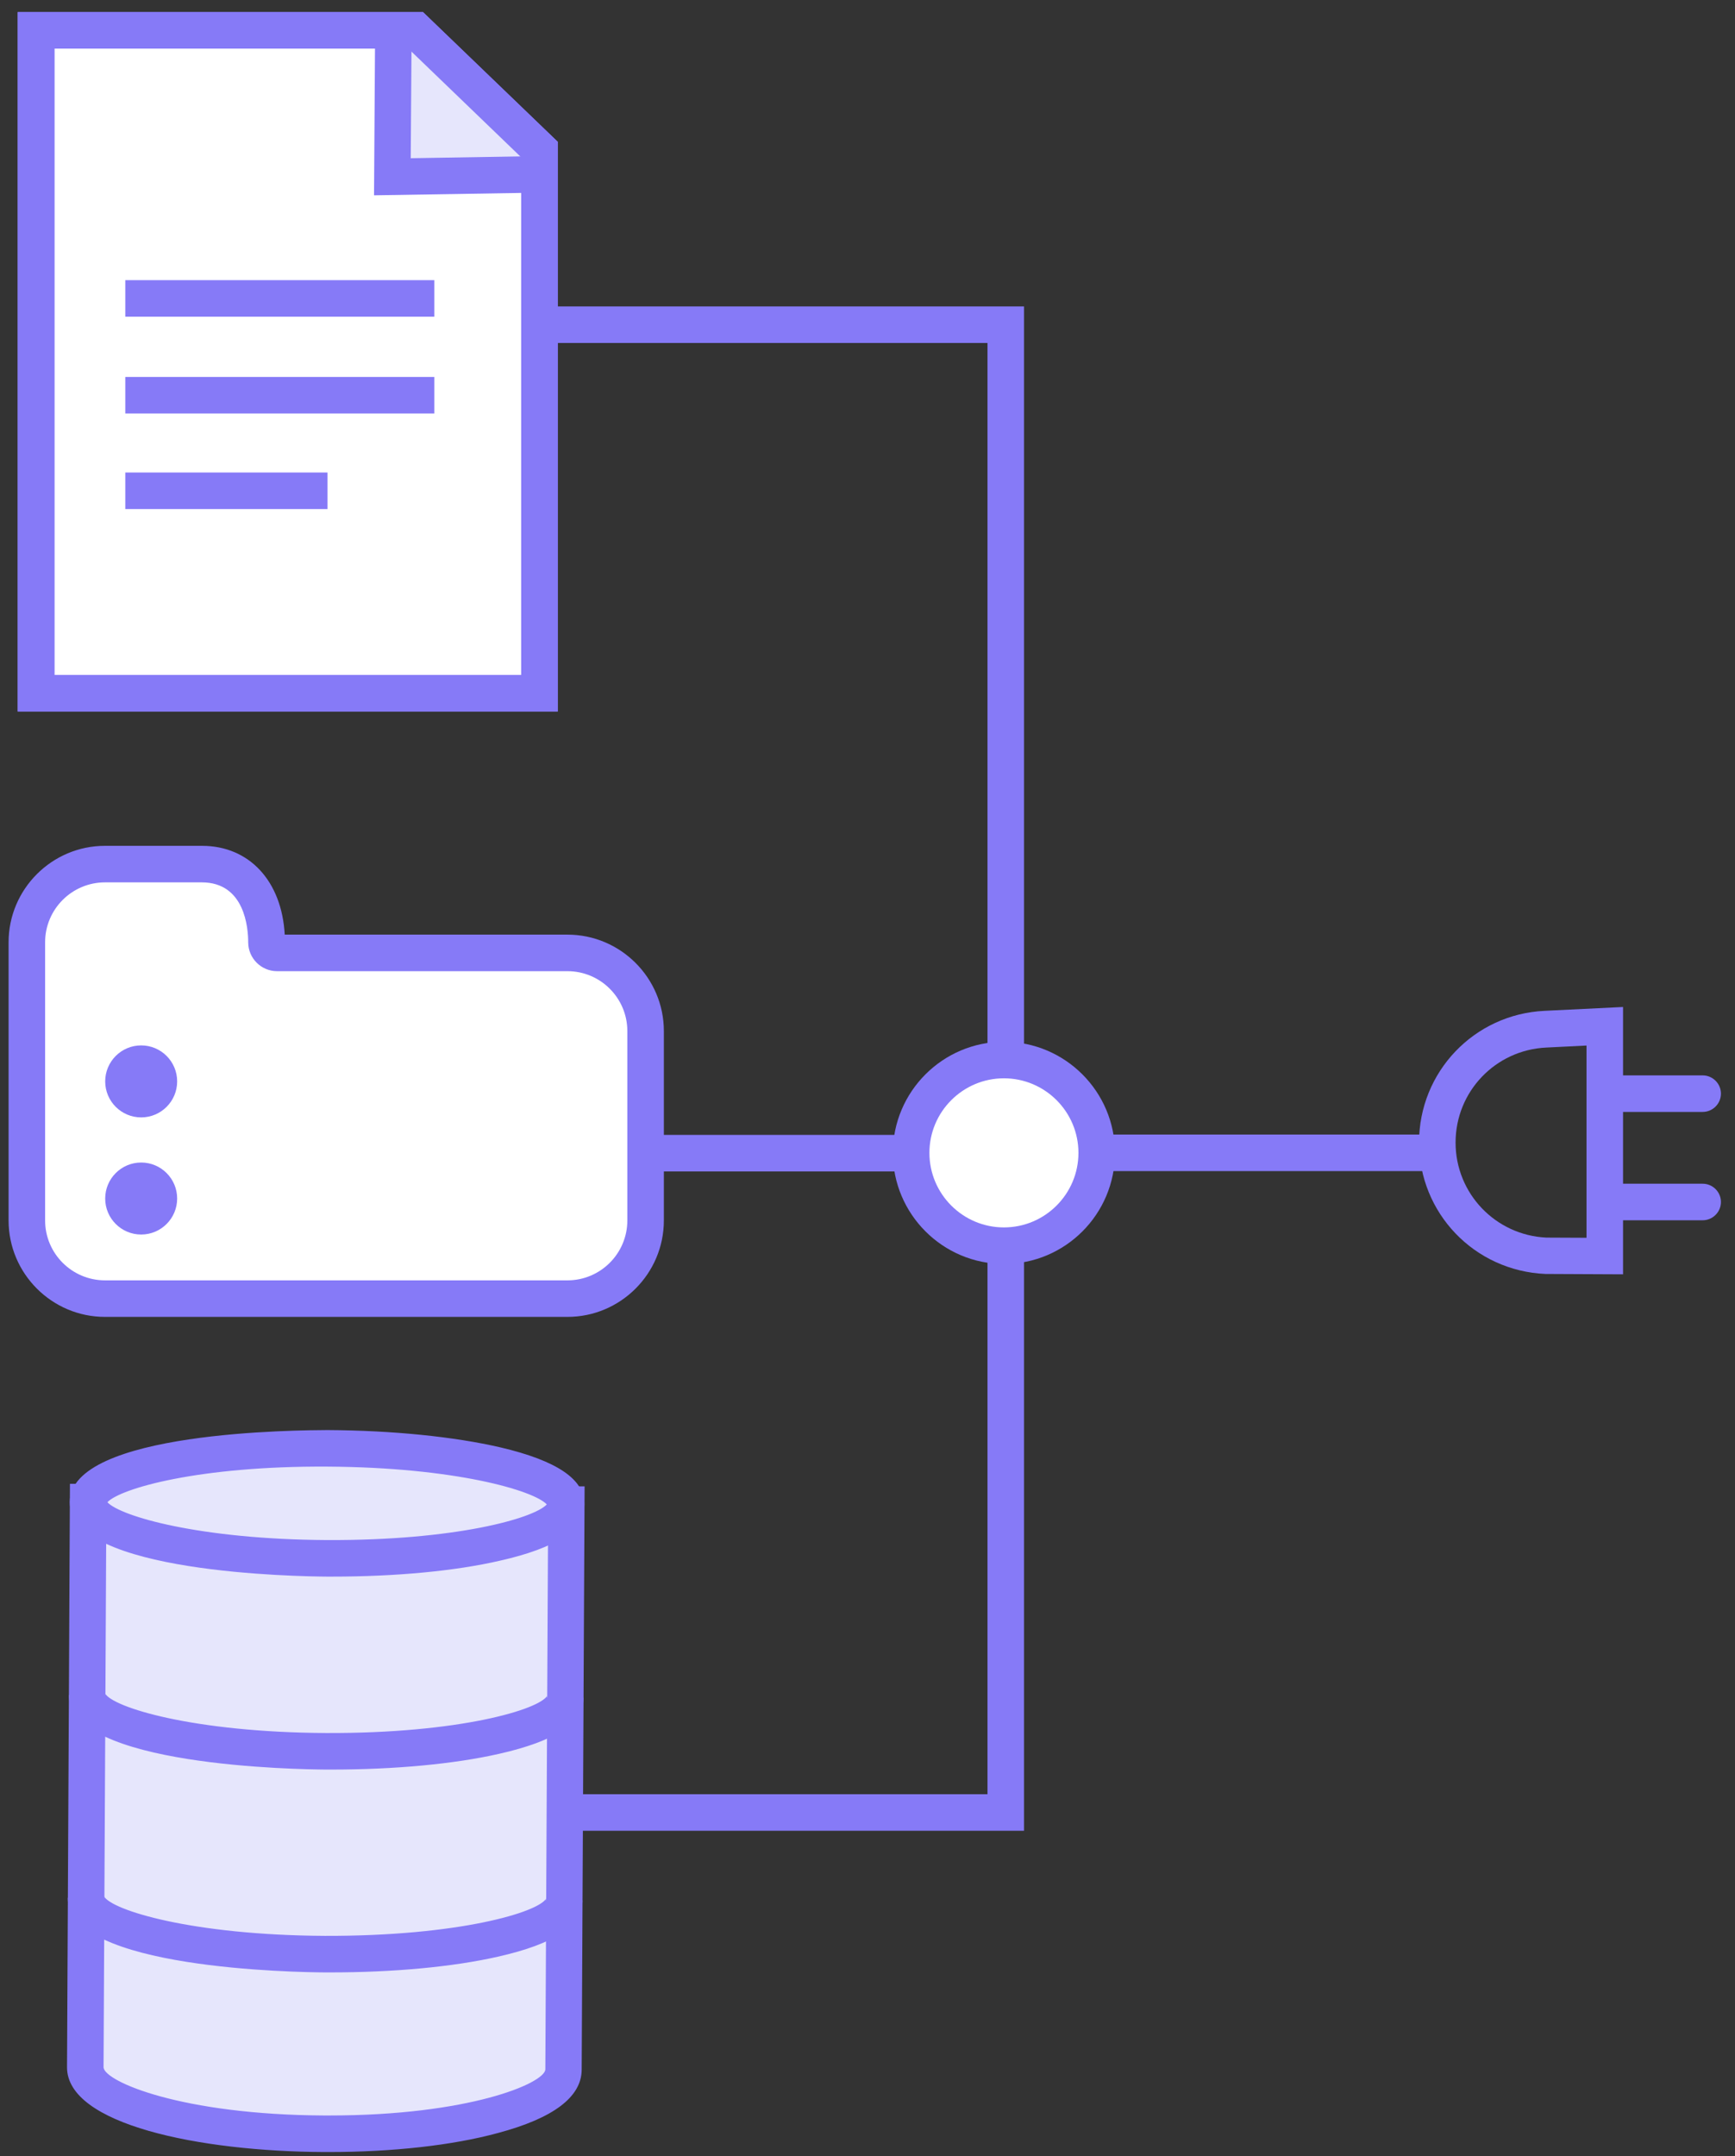 <?xml version="1.0" encoding="UTF-8"?> <svg xmlns="http://www.w3.org/2000/svg" width="95" height="118" viewBox="0 0 95 118" fill="none"><rect x="0" y="0" width="95" height="118" fill="#333333" stroke="none"/> <path d="M93.23 60.852H88.57C88.02 60.852 87.57 60.402 87.57 59.852C87.57 59.302 88.02 58.852 88.57 58.852H93.23C93.78 58.852 94.23 59.302 94.23 59.852C94.23 60.402 93.78 60.852 93.23 60.852Z" fill="#867AF7"></path> <path d="M93.23 66.781H88.57C88.02 66.781 87.57 66.331 87.57 65.781C87.57 65.231 88.02 64.781 88.57 64.781H93.23C93.78 64.781 94.23 65.231 94.23 65.781C94.23 66.331 93.78 66.781 93.23 66.781Z" fill="#867AF7"></path> <path d="M29.54 37.94H1.97V1.66H22.76L29.54 8.18V37.94Z" fill="white"></path> <path d="M30.54 38.94H0.97V0.66H23.16L30.54 7.76V38.94ZM2.97 36.94H28.54V8.61L22.36 2.66H2.98V36.94H2.97Z" fill="#867AF7"></path> <path d="M31.07 52.149H15.17C14.85 52.149 14.59 51.889 14.59 51.569C14.59 49.209 13.41 47.289 11.05 47.289H5.74C3.38 47.289 1.46 49.219 1.46 51.569V66.789C1.46 69.149 3.39 71.069 5.74 71.069H31.06C33.42 71.069 35.34 69.139 35.34 66.789V56.429C35.35 54.069 33.42 52.149 31.07 52.149Z" fill="white"></path> <path d="M31.07 72.069H5.75C2.84 72.069 0.47 69.699 0.47 66.789V51.569C0.47 48.659 2.84 46.289 5.75 46.289H11.06C13.65 46.289 15.43 48.219 15.59 51.149H31.07C33.98 51.149 36.35 53.519 36.35 56.429V66.789C36.35 69.699 33.98 72.069 31.07 72.069ZM5.75 48.289C3.94 48.289 2.47 49.759 2.47 51.569V66.789C2.47 68.599 3.94 70.069 5.75 70.069H31.07C32.88 70.069 34.35 68.599 34.35 66.789V56.429C34.35 54.619 32.88 53.149 31.07 53.149H15.17C14.3 53.149 13.59 52.439 13.59 51.569C13.59 50.799 13.41 48.289 11.05 48.289H5.75Z" fill="#867AF7"></path> <path d="M7.73 61.151C8.818 61.151 9.7 60.269 9.7 59.181C9.7 58.093 8.818 57.211 7.73 57.211C6.642 57.211 5.76 58.093 5.76 59.181C5.76 60.269 6.642 61.151 7.73 61.151Z" fill="#867AF7"></path> <path d="M7.73 67.561C8.818 67.561 9.7 66.679 9.7 65.591C9.7 64.503 8.818 63.621 7.73 63.621C6.642 63.621 5.76 64.503 5.76 65.591C5.76 66.679 6.642 67.561 7.73 67.561Z" fill="#867AF7"></path> <path d="M30.95 92.9L31 82.341C31.01 80.68 25.15 79.3 17.93 79.27C10.7 79.23 4.83 80.55 4.83 82.21L4.67 113.14C4.66 115.11 10.51 116.74 17.74 116.77C24.97 116.81 30.84 115.24 30.85 113.27L30.9 104L30.95 92.9Z" fill="#E6E6FC"></path> <path d="M17.99 117.773C17.91 117.773 17.82 117.773 17.74 117.773C10.95 117.743 3.66 116.273 3.67 113.133L3.83 81.203L32.01 81.343L31.85 113.273C31.84 114.763 30.3 115.923 27.26 116.733C24.76 117.413 21.48 117.773 17.99 117.773ZM5.82 83.213L5.67 113.143C5.73 113.913 9.92 115.733 17.75 115.773C17.84 115.773 17.92 115.773 18.01 115.773C25.67 115.773 29.78 114.023 29.86 113.263L30.01 83.333L5.82 83.213Z" fill="#867AF7"></path> <path d="M31.032 82.337C31.04 80.674 25.186 79.297 17.957 79.261C10.727 79.224 4.86 80.543 4.852 82.205C4.843 83.867 10.697 85.244 17.927 85.281C25.156 85.317 31.023 83.999 31.032 82.337Z" fill="#E6E6FC"></path> <path d="M18.19 86.282C18.09 86.282 17.99 86.282 17.89 86.282C16.45 86.272 3.8 86.102 3.82 82.202C3.84 78.302 16.49 78.272 17.93 78.262C21.5 78.282 24.86 78.622 27.41 79.212C30.51 79.942 32.01 80.962 32 82.332C31.99 83.702 30.48 84.712 27.37 85.412C24.9 85.982 21.65 86.282 18.19 86.282ZM5.88 82.212C6.6 82.982 10.92 84.242 17.9 84.282C24.92 84.312 29.22 83.102 29.94 82.332C29.22 81.562 24.9 80.302 17.92 80.262C10.9 80.222 6.6 81.452 5.88 82.212Z" fill="#867AF7"></path> <path d="M18.14 96.842C18.04 96.842 17.94 96.842 17.84 96.842C16.4 96.832 3.75 96.662 3.77 92.762L5.77 92.772C5.77 92.722 5.76 92.682 5.75 92.672C6.16 93.432 10.55 94.802 17.85 94.842C25.16 94.872 29.55 93.552 29.97 92.792C29.96 92.802 29.95 92.842 29.95 92.892L31.95 92.902C31.94 94.272 30.43 95.282 27.32 95.982C24.85 96.542 21.6 96.842 18.14 96.842Z" fill="#867AF7"></path> <path d="M18.08 107.943C17.98 107.943 17.88 107.943 17.78 107.943C16.34 107.933 3.69 107.764 3.71 103.864L5.71 103.874C5.71 103.824 5.7 103.783 5.69 103.773C6.1 104.533 10.49 105.903 17.79 105.943C25.11 105.963 29.49 104.653 29.91 103.893C29.9 103.903 29.89 103.943 29.89 103.993L31.89 104.003C31.88 105.373 30.37 106.383 27.26 107.083C24.79 107.643 21.54 107.943 18.08 107.943Z" fill="#867AF7"></path> <path d="M55.06 62.109H34.59V64.109H55.06V62.109Z" fill="#867AF7"></path> <path d="M56.07 100.191H31.66V98.191H54.07V57.961H56.07V100.191Z" fill="#867AF7"></path> <path d="M56.07 57.959H54.07V18.77H30.4V16.77H56.07V57.959Z" fill="#867AF7"></path> <path d="M21.38 9.911C24.01 9.641 26.65 9.361 29.28 9.091C29.23 9.091 28.9 8.441 28.85 8.371C28.7 8.131 28.54 7.891 28.38 7.651C28.05 7.181 27.7 6.721 27.33 6.291C26.59 5.421 25.78 4.621 24.89 3.901C24.44 3.541 23.98 3.201 23.5 2.881C23.12 2.631 22.71 2.401 22.23 2.481C21.83 2.551 21.55 2.851 21.5 3.251C21.46 3.561 21.48 3.901 21.47 4.211C21.46 4.551 21.46 4.901 21.45 5.241C21.42 6.631 21.4 8.021 21.37 9.401C21.39 9.571 21.39 9.741 21.38 9.911Z" fill="#E6E6FC"></path> <path d="M20.48 10.689L20.54 1.449L22.54 1.459L22.489 8.659L29.669 8.539L29.7 10.539L20.48 10.689Z" fill="#867AF7"></path> <path d="M30.54 38.94H0.97V0.66H23.16L30.54 7.76V38.94ZM2.97 36.94H28.54V8.61L22.36 2.66H2.98V36.94H2.97Z" fill="#867AF7"></path> <path d="M23.78 15.332H6.86V17.332H23.78V15.332Z" fill="#867AF7"></path> <path d="M23.78 20.629H6.86V22.629H23.78V20.629Z" fill="#867AF7"></path> <path d="M17.93 25.859H6.86V27.859H17.93V25.859Z" fill="#867AF7"></path> <path d="M54.97 68.172C57.775 68.172 60.05 65.897 60.05 63.092C60.05 60.286 57.775 58.012 54.97 58.012C52.164 58.012 49.89 60.286 49.89 63.092C49.89 65.897 52.164 68.172 54.97 68.172Z" fill="white"></path> <path d="M54.97 69.172C51.62 69.172 48.89 66.442 48.89 63.092C48.89 59.742 51.62 57.012 54.97 57.012C58.32 57.012 61.05 59.742 61.05 63.092C61.05 66.442 58.33 69.172 54.97 69.172ZM54.97 59.012C52.72 59.012 50.89 60.842 50.89 63.092C50.89 65.342 52.72 67.172 54.97 67.172C57.22 67.172 59.05 65.342 59.05 63.092C59.05 60.842 57.22 59.012 54.97 59.012Z" fill="#867AF7"></path> <path d="M79.54 62.09H60.06V64.09H79.54V62.09Z" fill="#867AF7"></path> <path d="M88.87 69.739L84.62 69.719C80.72 69.549 77.7 66.379 77.7 62.519C77.7 58.659 80.72 55.499 84.58 55.319L88.87 55.109V69.739ZM86.87 57.219L84.67 57.329C81.88 57.459 79.7 59.739 79.7 62.529C79.7 65.319 81.89 67.599 84.67 67.729L86.87 67.739V57.219Z" fill="#867AF7"></path> </svg> 